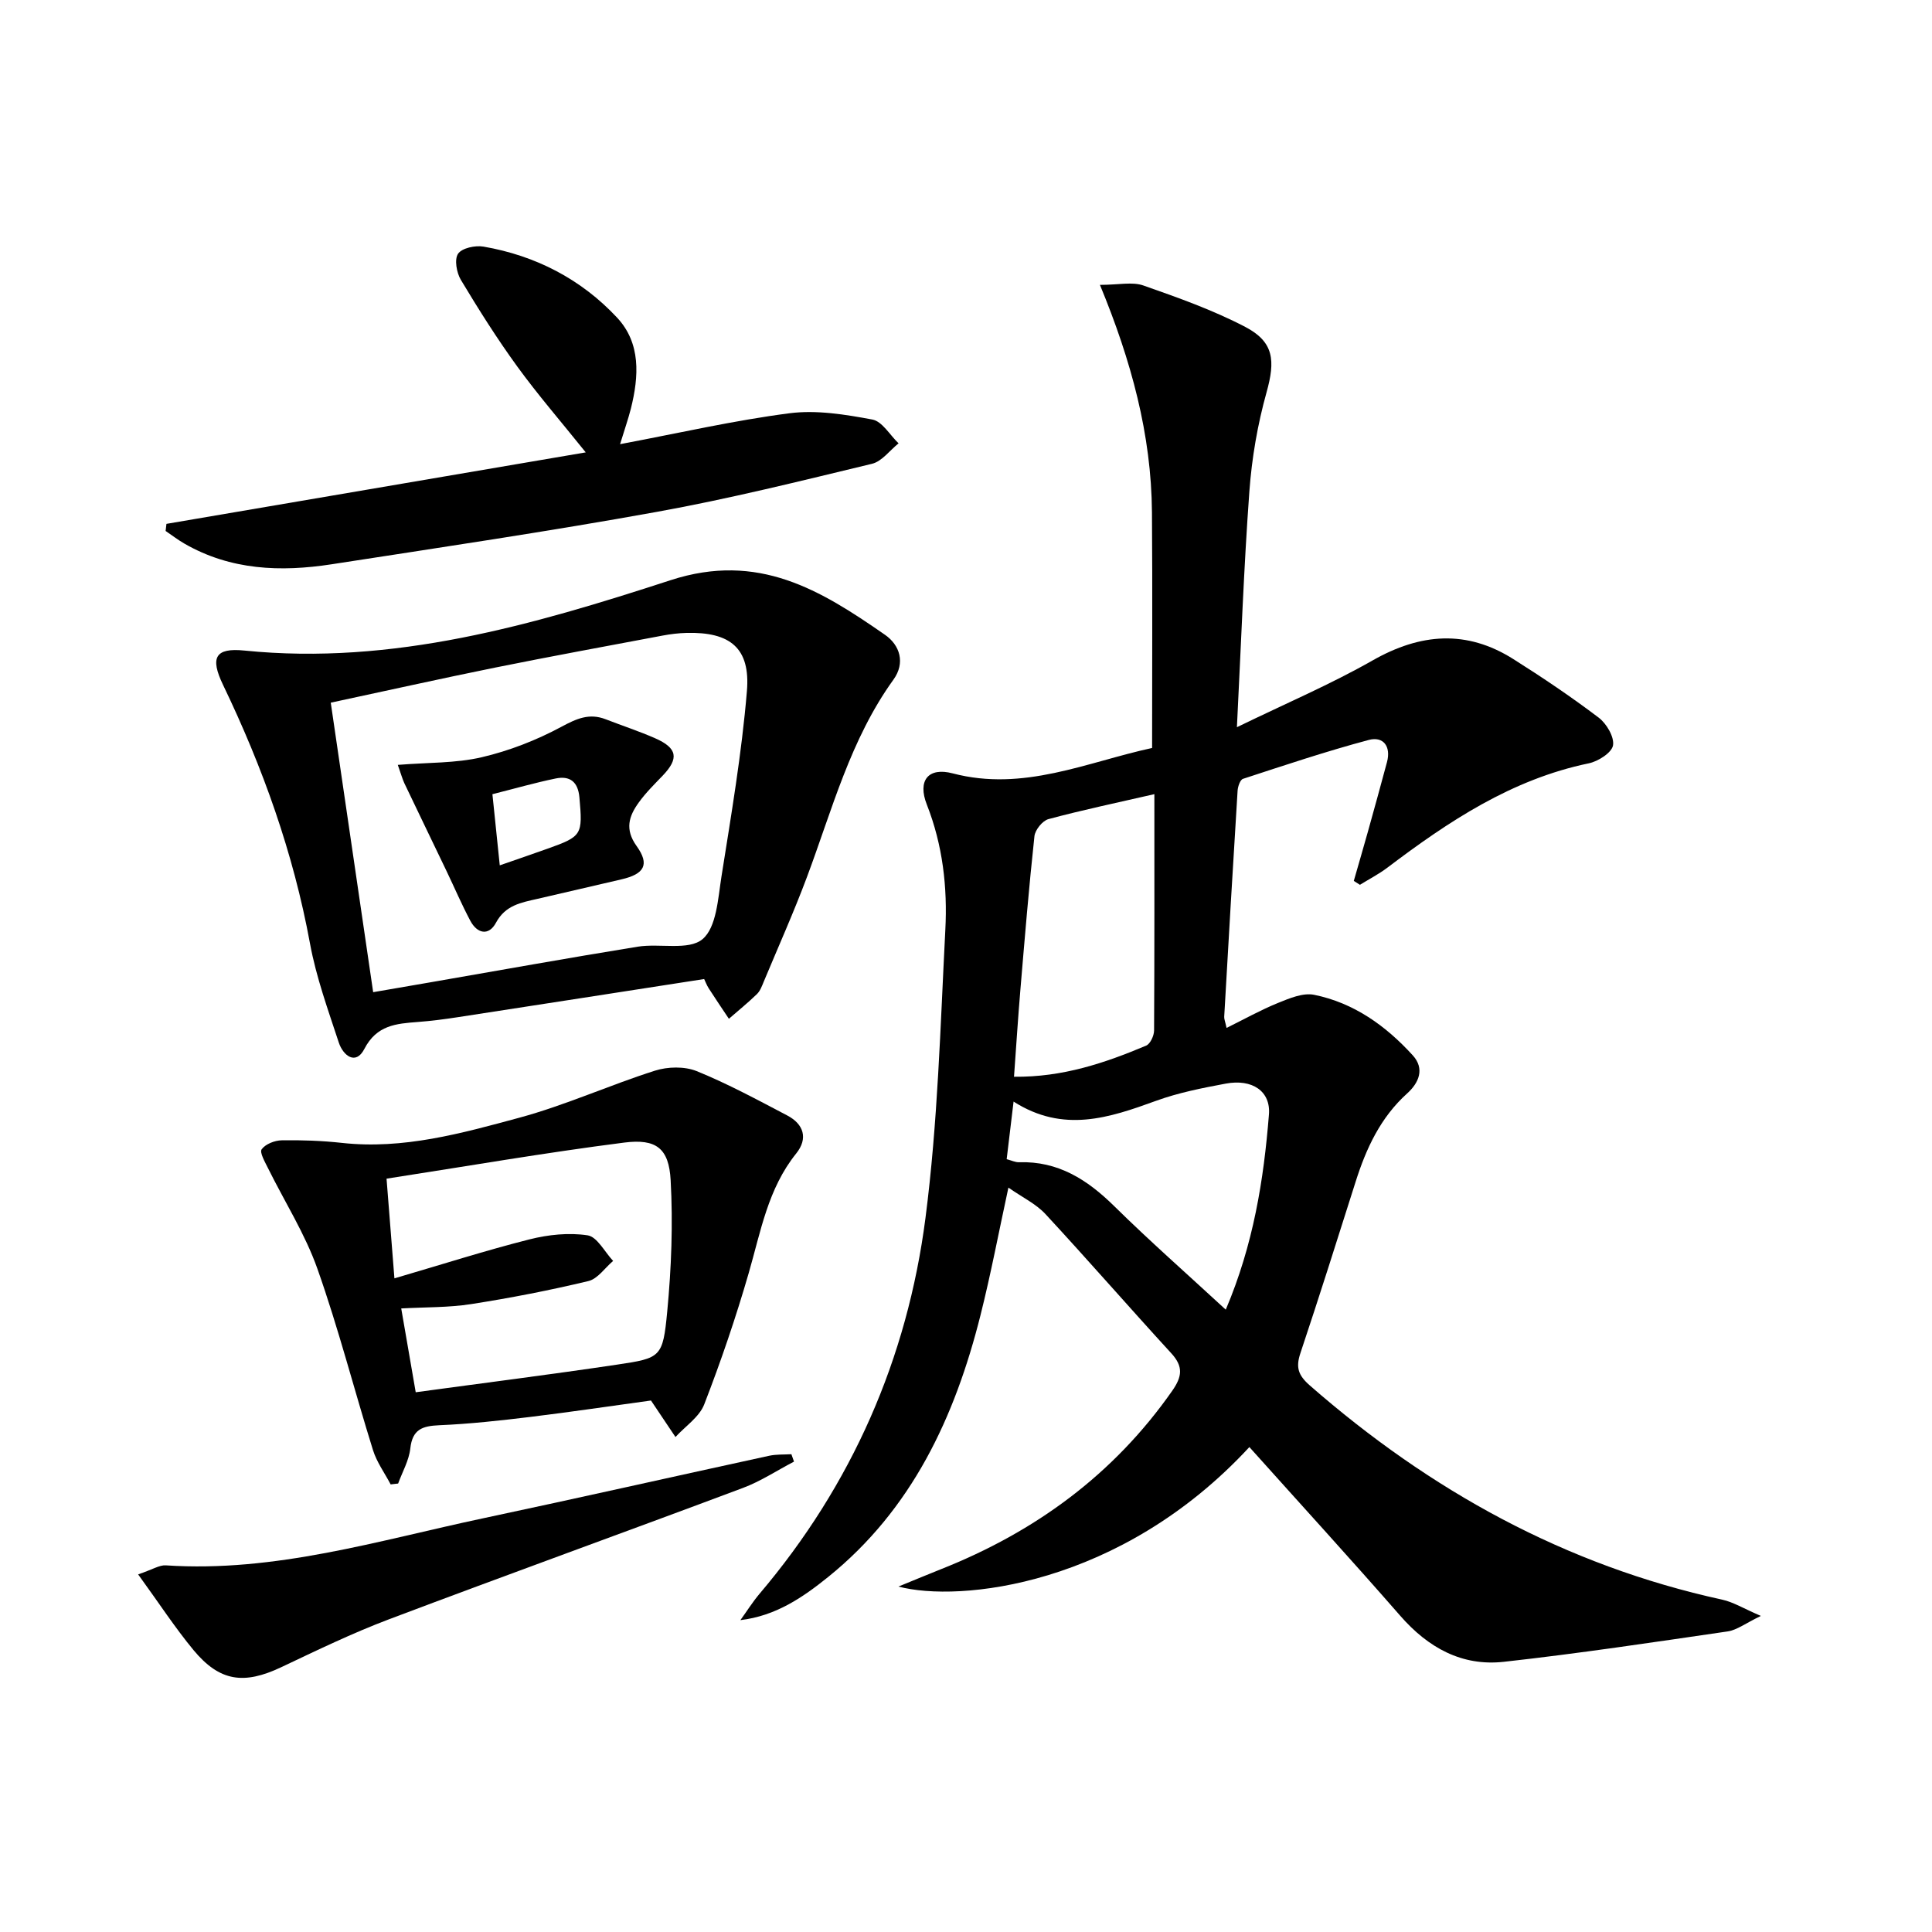 <svg enable-background="new 0 0 400 400" viewBox="0 0 400 400" xmlns="http://www.w3.org/2000/svg"><path d="m258.67 299.6c-26.71 28.88-60.15 32.2-72.66 28.88 3.44-1.4 6.12-2.53 8.82-3.6 19.5-7.73 35.76-19.61 47.88-36.95 2.05-2.94 2.3-5.01-.2-7.74-8.75-9.54-17.25-19.32-26.05-28.82-1.97-2.13-4.8-3.47-7.68-5.49-1.99 9.18-3.63 17.88-5.79 26.46-5.3 21.07-14.17 40.17-31.57 54.19-5.24 4.22-10.81 8.03-18.13 8.9 1.32-1.82 2.52-3.74 3.96-5.45 19.13-22.55 30.6-48.71 34.36-77.81 2.55-19.73 3.08-39.74 4.11-59.65.46-8.8-.53-17.54-3.83-25.94-1.96-4.97.28-7.8 5.36-6.46 14.65 3.85 27.75-2.33 41.28-5.26 0-16.51.09-32.64-.03-48.78-.12-16.08-4.27-31.38-10.77-47.1 3.89 0 6.7-.68 9 .13 7.16 2.51 14.38 5.07 21.08 8.57 6 3.13 6.23 7.03 4.42 13.53-1.86 6.66-3.06 13.62-3.56 20.52-1.16 15.86-1.72 31.76-2.58 48.83 10.09-4.91 19.39-8.87 28.12-13.84 9.89-5.62 19.42-6.38 29.1-.27 6.04 3.81 11.98 7.81 17.67 12.12 1.63 1.23 3.27 4.01 2.98 5.75-.26 1.52-3.08 3.32-5.03 3.72-15.95 3.31-29.02 12.01-41.69 21.6-1.77 1.34-3.78 2.37-5.68 3.55-.42-.27-.85-.54-1.27-.81.98-3.41 1.97-6.82 2.93-10.23 1.33-4.78 2.66-9.57 3.94-14.36.87-3.25-.75-5.4-3.78-4.59-8.77 2.34-17.4 5.23-26.03 8.05-.59.19-1.07 1.6-1.12 2.47-.97 15.59-1.88 31.19-2.77 46.78-.03.47.19.96.49 2.32 3.68-1.82 7.06-3.71 10.62-5.16 2.37-.96 5.18-2.16 7.49-1.7 8.23 1.66 14.87 6.42 20.44 12.54 2.52 2.77 1.27 5.69-1.16 7.88-5.52 4.98-8.49 11.38-10.67 18.28-3.76 11.85-7.5 23.72-11.44 35.51-.98 2.94-.46 4.56 1.96 6.68 24.87 21.74 52.9 37.25 85.37 44.34 2.3.5 4.42 1.83 8.01 3.37-3.19 1.53-4.96 2.93-6.89 3.21-15.42 2.25-30.84 4.57-46.33 6.29-8.69.96-15.68-2.93-21.44-9.53-10.18-11.66-20.62-23.08-31.24-34.93zm-19.67-135.18c-7.79 1.79-14.91 3.28-21.93 5.17-1.23.33-2.76 2.23-2.9 3.53-1.14 10.54-2.01 21.11-2.9 31.68-.5 5.88-.87 11.78-1.33 18.13 10.1.11 18.81-2.85 27.35-6.44.86-.36 1.64-2.05 1.65-3.13.09-16.1.06-32.19.06-48.94zm14.78 106.73c5.73-13.49 7.86-26.86 8.94-40.4.39-4.83-3.45-7.42-8.94-6.4-4.87.91-9.81 1.88-14.45 3.57-9.66 3.51-19.18 6.73-29.48.15-.56 4.64-.98 8.18-1.43 11.93 1.02.26 1.79.66 2.56.63 8.1-.26 14.13 3.6 19.7 9.08 7.32 7.21 15.05 14.01 23.1 21.44z"/><path d="m145.79 202.7c-17.17 2.66-34.03 5.29-50.89 7.88-2.79.43-5.59.8-8.4 1.01-4.47.34-8.52.64-11.07 5.59-1.78 3.45-4.4 1.36-5.29-1.34-2.22-6.76-4.68-13.53-5.96-20.5-3.44-18.75-9.78-36.45-18.01-53.56-2.69-5.6-1.67-7.71 4.43-7.09 30.75 3.11 59.74-5.29 88.24-14.57 18.18-5.91 31.08 2.07 44.39 11.31 3.07 2.13 4.26 5.79 1.75 9.28-8.92 12.36-12.69 26.93-17.92 40.9-2.73 7.29-5.92 14.41-8.92 21.6-.38.92-.75 1.95-1.43 2.61-1.85 1.79-3.86 3.42-5.8 5.11-1.4-2.1-2.82-4.19-4.18-6.31-.43-.68-.71-1.45-.94-1.92zm-68.53 2.72c4.21-.73 7.94-1.37 11.66-2.01 14.37-2.49 28.72-5.08 43.12-7.41 4.53-.73 10.52.85 13.4-1.55 2.91-2.43 3.21-8.41 3.93-12.96 2.02-12.77 4.2-25.55 5.27-38.41.75-8.91-3.47-12.28-12.5-12.04-1.65.04-3.32.24-4.95.55-11.57 2.18-23.15 4.3-34.69 6.63-11.3 2.29-22.56 4.81-34.02 7.26 2.96 20.24 5.84 39.89 8.78 59.94z"/><path d="m134.78 289.96c-7.96 1.09-16.46 2.36-25 3.4-6.26.76-12.54 1.45-18.83 1.72-3.49.15-5.56.83-6 4.8-.27 2.48-1.64 4.85-2.52 7.27-.52.06-1.03.12-1.55.18-1.24-2.36-2.88-4.6-3.66-7.11-3.9-12.49-7.14-25.2-11.5-37.52-2.56-7.25-6.8-13.9-10.23-20.84-.63-1.28-1.79-3.28-1.31-3.92.79-1.08 2.7-1.83 4.15-1.85 4.14-.07 8.31.08 12.43.53 12.71 1.41 24.79-1.97 36.76-5.21 9.54-2.58 18.64-6.74 28.08-9.74 2.64-.84 6.12-.92 8.63.09 6.43 2.61 12.59 5.95 18.75 9.18 3.44 1.8 4.36 4.77 1.87 7.87-5.86 7.28-7.34 16.15-9.83 24.74-2.66 9.2-5.76 18.29-9.22 27.22-1.02 2.62-3.92 4.52-5.95 6.75-1.5-2.25-3.01-4.49-5.07-7.56zm-53.12-25.29c9.91-2.9 18.87-5.77 27.96-8.07 3.87-.98 8.14-1.43 12.03-.84 1.99.3 3.54 3.44 5.29 5.3-1.7 1.44-3.19 3.71-5.12 4.17-8.01 1.92-16.13 3.5-24.27 4.77-4.67.73-9.48.62-14.48.9 1.09 6.28 2.04 11.76 3 17.35 14.23-1.94 28.02-3.68 41.76-5.73 8.99-1.34 9.41-1.5 10.31-10.96.86-9.03 1.21-18.18.71-27.22-.36-6.57-2.95-8.63-9.62-7.78-16.37 2.09-32.65 4.91-49.2 7.47.56 7.03 1.04 13.1 1.63 20.64z"/><path d="m128.38 91.96c12.29-2.31 23.61-4.92 35.08-6.4 5.59-.72 11.53.25 17.15 1.3 2.05.38 3.63 3.22 5.43 4.93-1.82 1.45-3.44 3.73-5.49 4.23-14.82 3.57-29.64 7.27-44.63 9.97-22.35 4.04-44.83 7.37-67.28 10.84-10.52 1.62-20.87 1.24-30.44-4.27-1.36-.78-2.61-1.75-3.91-2.63.06-.49.11-.98.17-1.47 28.68-4.89 57.36-9.78 86.81-14.8-5.17-6.44-9.92-11.92-14.17-17.77-4.19-5.77-8.01-11.82-11.68-17.94-.89-1.48-1.38-4.25-.58-5.42.81-1.18 3.56-1.77 5.27-1.47 10.78 1.86 20.21 6.74 27.64 14.69 4.97 5.32 4.53 12.17 2.87 18.84-.57 2.23-1.34 4.41-2.24 7.37z"/><path d="m28.6 325.96c3.01-1.02 4.41-1.96 5.73-1.87 22.6 1.51 43.99-5.14 65.67-9.74 19.78-4.2 39.5-8.66 59.25-12.95 1.49-.32 3.06-.23 4.6-.32.18.51.36 1.02.54 1.53-3.53 1.84-6.9 4.08-10.6 5.46-24.4 9.15-48.91 17.99-73.29 27.2-7.59 2.87-14.93 6.43-22.28 9.91-7.72 3.65-12.73 2.98-18.15-3.54-3.87-4.68-7.19-9.79-11.47-15.68z"/><path d="m82.36 158.36c6.32-.51 12.01-.33 17.37-1.58 5.69-1.33 11.32-3.52 16.47-6.29 3.16-1.7 5.79-2.9 9.21-1.57 3.4 1.32 6.88 2.46 10.21 3.92 4.65 2.04 4.99 4.19 1.57 7.76-1.72 1.79-3.51 3.55-4.95 5.56-2.03 2.81-2.93 5.53-.44 9 2.77 3.85 1.59 5.81-3.13 6.9-5.81 1.34-11.6 2.71-17.41 4.04-3.37.77-6.62 1.3-8.58 4.95-1.49 2.77-3.89 2.27-5.32-.44-1.78-3.36-3.28-6.86-4.92-10.29-2.91-6.07-5.84-12.12-8.74-18.2-.4-.87-.65-1.81-1.34-3.76zm21.11 20.8c3.72-1.29 6.81-2.35 9.89-3.45 7.18-2.55 7.29-2.88 6.6-10.62-.29-3.25-1.98-4.52-4.93-3.91-4.31.89-8.55 2.11-13.08 3.25.52 5.04.99 9.6 1.52 14.73z"/></svg>
